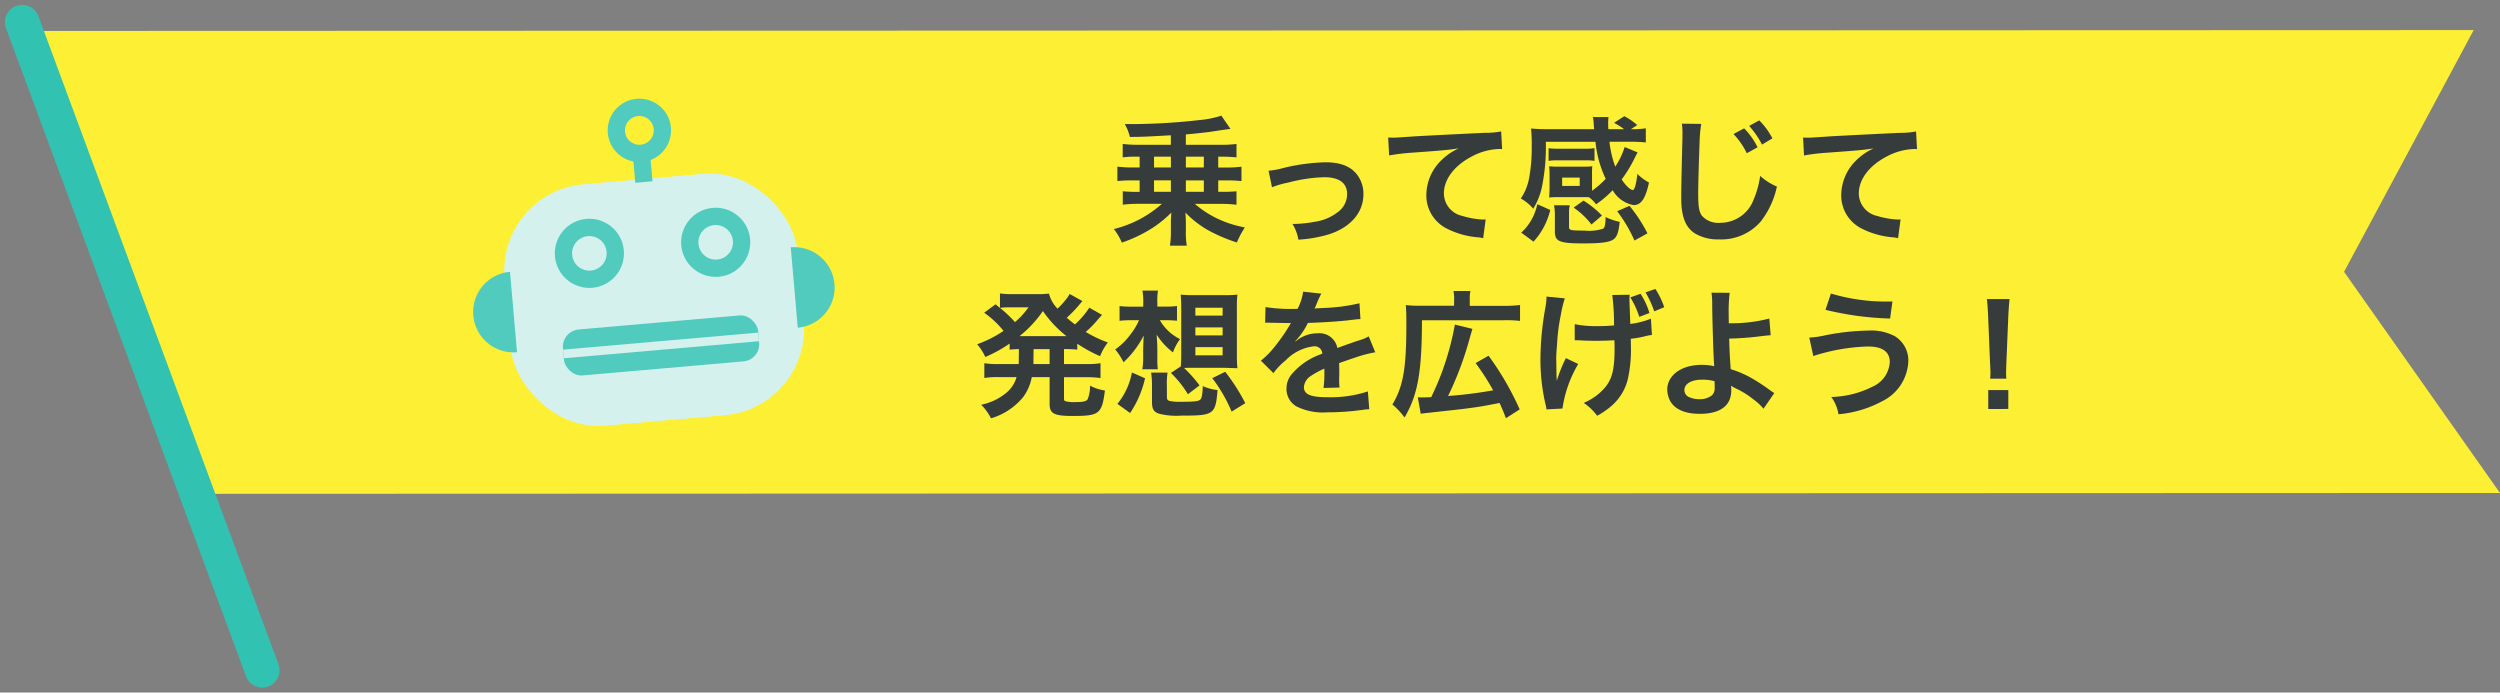 <svg xmlns="http://www.w3.org/2000/svg" width="289.228" height="80.117" viewBox="0 0 289.228 80.117">
  <rect x="0" y="0" width="289.228" height="80.117" fill="#808080" stroke="none"/>
  <g id="sec3_flag_sp" transform="translate(-42.916 -1401.119)">
    <g id="Group_2046" data-name="Group 2046" transform="translate(45.313 1404.699)">
      <path id="Path_63" data-name="Path 63" d="M281.36,4.021l281.455-.1-15,27.965,18.04,25.588-264.533.1Z" transform="translate(-279.026 -4.022)" fill="#fcef34"/>
    </g>
    <path id="Path_169" data-name="Path 169" d="M-44.048-8.9v1.248h-.832a13.759,13.759,0,0,1-1.744-.1V-6.08a15.937,15.937,0,0,1,1.744-.08h.832v1.328h-.384A14.991,14.991,0,0,1-46-4.9v1.552a14.5,14.5,0,0,1,1.744-.1h2.784A12.993,12.993,0,0,1-47.04-.528a6.148,6.148,0,0,1,.928,1.568A15.861,15.861,0,0,0-43.344-.192a12.887,12.887,0,0,0,2.96-2.24q-.048.792-.048,1.008V-.288a10.153,10.153,0,0,1-.112,1.68h1.952A8.3,8.3,0,0,1-38.7-.288v-1.12c-.016-.416-.032-.752-.048-1.024A11.52,11.52,0,0,0-36.08-.368,18.72,18.72,0,0,0-32.8,1.024,10.657,10.657,0,0,1-31.872-.72,12.571,12.571,0,0,1-35.1-1.76a11.566,11.566,0,0,1-2.56-1.68h3.072a13.76,13.76,0,0,1,1.744.1V-4.9a15.318,15.318,0,0,1-1.584.064h-.528V-6.16h.928a16.715,16.715,0,0,1,1.76.08V-7.744a13.676,13.676,0,0,1-1.76.1h-.928V-8.9h.528a15.615,15.615,0,0,1,1.584.08v-1.552a13.852,13.852,0,0,1-1.76.1h-4.1v-1.2c1.04-.1,1.952-.192,2.7-.288,1.584-.24,2.4-.352,2.464-.352l-1.056-1.536a11.177,11.177,0,0,1-2.56.512,69.944,69.944,0,0,1-8.1.464h-.512a5.783,5.783,0,0,1,.592,1.488c1.552-.016,1.552-.016,4.736-.192v1.1h-3.824a13.939,13.939,0,0,1-1.744-.1v1.552a11.493,11.493,0,0,1,1.568-.08Zm1.664,0h1.952v1.248h-1.952Zm0,2.736h1.952v1.328h-1.952Zm5.76,1.328H-38.7V-6.16h2.08Zm0-2.816H-38.7V-8.9h2.08Zm7.888,2.288A10.106,10.106,0,0,1-26.88-5.9a17.93,17.93,0,0,1,4.208-.624c1.7,0,2.624.672,2.624,1.92a2.57,2.57,0,0,1-1.136,2.16A5.643,5.643,0,0,1-23.856-1.36a14.1,14.1,0,0,1-2.272.24h-.24A5.058,5.058,0,0,1-25.68.7,15.73,15.73,0,0,0-22.208.1c2.544-.8,4.048-2.528,4.048-4.656a3.629,3.629,0,0,0-.592-2.064c-.72-1.1-1.952-1.632-3.776-1.632a22.606,22.606,0,0,0-4.944.672,8.53,8.53,0,0,1-1.664.3Zm13.552-3.68a23.225,23.225,0,0,1,2.656-.32c3.472-.256,4.1-.3,5.392-.5a7.052,7.052,0,0,0-2.224,1.6A5.641,5.641,0,0,0-10.88-4.48,4.281,4.281,0,0,0-8.592-.624,9.626,9.626,0,0,0-4.848.432a3.4,3.4,0,0,1,.544.1l.288-2.176c-.16.016-.3.016-.32.016A9.71,9.71,0,0,1-6.72-2.048,2.687,2.687,0,0,1-8.848-4.656c0-1.616,1.2-3.216,3.232-4.272a7.156,7.156,0,0,1,3.168-.864,2.477,2.477,0,0,1,.336.016l-.112-2.048a9.034,9.034,0,0,1-1.84.16c-4.432.208-7.088.352-7.984.4-2.352.16-2.352.16-2.64.16-.08,0-.256,0-.608-.016ZM8.288-5.2V-6.832a7.843,7.843,0,0,1,.032-.96A8.766,8.766,0,0,1,7.3-7.744H4.352a9.157,9.157,0,0,1-1.024-.048,8.064,8.064,0,0,1,.048.976v1.632q-.024.84-.048,1.008a8.467,8.467,0,0,1,1.008-.048H7.3c.288,0,.416,0,.64.016a3.78,3.78,0,0,1,.816.816,11.448,11.448,0,0,0,1.92-1.632A3.514,3.514,0,0,0,13.1-3.3c.864,0,1.376-.736,1.776-2.608a5.792,5.792,0,0,1-1.344-1.008c-.112,1.12-.32,1.888-.544,1.888a1.619,1.619,0,0,1-.592-.4,4.009,4.009,0,0,1-.672-.848,15.434,15.434,0,0,0,1.44-2.352c.24-.48.24-.48.4-.768l-1.5-.624a8.84,8.84,0,0,1-1.088,2.272,12.118,12.118,0,0,1-.672-2.88h2.24a17.076,17.076,0,0,1,1.968.08v-1.632a10.714,10.714,0,0,1-1.728.1l.736-.48a7.381,7.381,0,0,0-1.5-1.024l-1.184.768A7.989,7.989,0,0,1,12-12.08H10.176c-.016-.3-.016-.352-.016-.48a7.821,7.821,0,0,1,.032-.928H8.384a4.369,4.369,0,0,1,.1.72c.016.352.016.352.032.512a.547.547,0,0,1,.016.176H3.152c-.7,0-1.376-.032-1.92-.08a16.485,16.485,0,0,1,.08,2.016A19.159,19.159,0,0,1,.992-6.32,6.106,6.106,0,0,1,.048-4.064,5.137,5.137,0,0,1,1.488-2.88a8.042,8.042,0,0,0,.976-2.384,23.216,23.216,0,0,0,.48-5.36H8.688A12.734,12.734,0,0,0,9.872-6.336,10.411,10.411,0,0,1,8.288-4.96ZM4.832-6.48H6.864v.96H4.832ZM8.576-9.888a5.826,5.826,0,0,1-.992.064H4.256a5.478,5.478,0,0,1-.992-.064v1.472a5.826,5.826,0,0,1,.992-.064H7.584a6.071,6.071,0,0,1,.992.064ZM1.952-3.408A6.055,6.055,0,0,1,.1-.112L1.52.928A8.263,8.263,0,0,0,3.456-2.736Zm7.9,1.76a4.588,4.588,0,0,1-.064.624.657.657,0,0,1-.208.448,5.221,5.221,0,0,1-2.192.224c-1.584,0-1.76-.048-1.76-.4v-1.6a4.093,4.093,0,0,1,.08-.928H3.888a5.4,5.4,0,0,1,.1,1.12v1.9c0,1.168.512,1.392,3.3,1.392,2.08,0,3.024-.128,3.5-.48.4-.3.576-.816.7-2.016a6.378,6.378,0,0,1-1.632-.56v.272ZM11.2-2.592A16.929,16.929,0,0,1,13.2.8l1.5-.832a17.129,17.129,0,0,0-2.08-3.184Zm-1.76.5A11.533,11.533,0,0,0,7.3-3.824L6.16-3.008A8.926,8.926,0,0,1,8.224-1.056ZM18.688-12.72a7.958,7.958,0,0,1,.064,1.088c0,.224,0,.56-.016,1.04-.1,4.016-.128,5.616-.128,6.448,0,2.144.464,3.376,1.568,4.112a5.216,5.216,0,0,0,2.8.7,6.056,6.056,0,0,0,4.8-2.032,9.856,9.856,0,0,0,1.9-4.08,6.91,6.91,0,0,1-1.936-1.232,10.726,10.726,0,0,1-.736,2.688,4.117,4.117,0,0,1-3.872,2.736,2.533,2.533,0,0,1-2.144-.832c-.32-.48-.416-1.056-.416-2.576,0-1.136.1-4.384.16-5.872a14.626,14.626,0,0,1,.192-2.16Zm5.968,1.2A8.523,8.523,0,0,1,26.192-9.3l1.248-.688a8.381,8.381,0,0,0-1.552-2.192Zm4.5.5a8.42,8.42,0,0,0-1.52-2.08l-1.168.64a10.161,10.161,0,0,1,1.488,2.16ZM32.816-9.04a23.225,23.225,0,0,1,2.656-.32c3.472-.256,4.1-.3,5.392-.5a7.052,7.052,0,0,0-2.224,1.6A5.641,5.641,0,0,0,37.12-4.48,4.281,4.281,0,0,0,39.408-.624,9.626,9.626,0,0,0,43.152.432a3.4,3.4,0,0,1,.544.1l.288-2.176c-.16.016-.3.016-.32.016a9.71,9.71,0,0,1-2.384-.416,2.687,2.687,0,0,1-2.128-2.608c0-1.616,1.2-3.216,3.232-4.272a7.156,7.156,0,0,1,3.168-.864,2.477,2.477,0,0,1,.336.016l-.112-2.048a9.034,9.034,0,0,1-1.84.16c-4.432.208-7.088.352-7.984.4-2.352.16-2.352.16-2.64.16-.08,0-.256,0-.608-.016ZM-58.032,14.592c0,.176,0,.288-.016.5h-2.288a9.664,9.664,0,0,1-1.68-.1V16.7a10.222,10.222,0,0,1,1.68-.1h2.048a3.637,3.637,0,0,1-1.136,1.776,6.616,6.616,0,0,1-2.96,1.424,5.84,5.84,0,0,1,1.136,1.568,7.558,7.558,0,0,0,3.728-2.464,5.627,5.627,0,0,0,.992-2.3h2.064v3.1c0,1.12.512,1.392,2.688,1.392,3.072,0,3.36-.24,3.712-2.944a5.459,5.459,0,0,1-1.728-.56,3.743,3.743,0,0,1-.288,1.6c-.176.224-.56.3-1.44.3a3.7,3.7,0,0,1-1.024-.08c-.24-.064-.256-.1-.256-.432V16.608h2.544a12.206,12.206,0,0,1,1.68.1V14.992a9.556,9.556,0,0,1-1.68.1H-52.8V13.36a12.9,12.9,0,0,1,1.536.064v-.688a16.037,16.037,0,0,0,2.64,1.44,6.527,6.527,0,0,1,.9-1.584,14.2,14.2,0,0,1-2.56-1.216A12.393,12.393,0,0,0-48.848,9.9c.32-.352.352-.4.448-.5l-1.472-.832a9.434,9.434,0,0,1-1.664,1.936c-.336-.256-.512-.4-.944-.768a16.524,16.524,0,0,0,1.184-1.2c.368-.432.576-.672.624-.736l-1.472-.816c-.048.08-.048.08-.128.208a2.806,2.806,0,0,1-.336.464,8.412,8.412,0,0,1-.944,1.024,3.939,3.939,0,0,1-.992-1.744,9.213,9.213,0,0,1-1.376.064h-2.96a9.143,9.143,0,0,1-1.328-.08V8.592l-.512-.416-1.312.976a10.961,10.961,0,0,1,2.24,2.1A13.724,13.724,0,0,1-62.848,12.8a6.054,6.054,0,0,1,.944,1.472,15.773,15.773,0,0,0,2.816-1.552v.7c.4-.032.576-.048,1.072-.064Zm1.712-1.232h1.856v1.728h-1.872V14.72ZM-56.9,8.528a10.348,10.348,0,0,1-1.568,1.712,13.766,13.766,0,0,0-1.744-1.648,7.123,7.123,0,0,1,.976-.064Zm-.608,3.328h-.432a13.359,13.359,0,0,0,2.7-2.9,13.4,13.4,0,0,0,2.72,2.9H-57.5Zm16.5-1.84a11.242,11.242,0,0,1,1.28.064v-1.7a10.739,10.739,0,0,1-1.312.064H-42V7.872a5.545,5.545,0,0,1,.08-1.28h-1.808a6.514,6.514,0,0,1,.1,1.232v.624H-44.9a11.092,11.092,0,0,1-1.472-.064v1.7a11.322,11.322,0,0,1,1.44-.064h.816a7.8,7.8,0,0,1-1.056,1.728,7.437,7.437,0,0,1-1.7,1.648,7.577,7.577,0,0,1,.96,1.488,11.075,11.075,0,0,0,2.336-3.1c-.032.544-.032.544-.032.72-.016.336-.016.336-.032.96V14.3a7.594,7.594,0,0,1-.1,1.392h1.792A10.342,10.342,0,0,1-42,14.3v-.88c0-.416-.032-1.072-.08-1.728a8.108,8.108,0,0,0,1.888,2.048,5.888,5.888,0,0,1,.816-1.536,5.5,5.5,0,0,1-2.336-2.192Zm.576,6.1a12.109,12.109,0,0,1,1.968,2.464l1.344-1.024a15.5,15.5,0,0,0-1.792-2.016c.4-.016.672-.016,1.056-.016h3.648l1.472.048a14.865,14.865,0,0,1-.064-1.552V8.544a12.693,12.693,0,0,1,.064-1.488,14.348,14.348,0,0,1-1.536.064H-37.76A14.348,14.348,0,0,1-39.3,7.056c.032.384.064.864.064,1.488V14c0,.512-.016.928-.048,1.36ZM-37.6,8.576h3.152v.912H-37.6Zm0,2.272h3.152v.928H-37.6Zm0,2.288h3.152v.944H-37.6Zm-7.552,7.616a11.719,11.719,0,0,0,1.728-4.016l-1.52-.672a7.948,7.948,0,0,1-1.68,3.632ZM-40.9,17.6a8.426,8.426,0,0,1,.08-1.52h-1.9a9.958,9.958,0,0,1,.1,1.52v1.872c0,.816.192,1.152.816,1.36a7.991,7.991,0,0,0,2.528.224c3.84,0,4-.112,4.24-2.96a5.19,5.19,0,0,1-1.712-.464c-.016.9-.1,1.376-.272,1.552-.224.224-.7.272-2.4.272a4.568,4.568,0,0,1-1.152-.1c-.256-.064-.32-.176-.32-.48Zm9.072,2.016a22.48,22.48,0,0,0-2.32-3.632l-1.5.736a17.363,17.363,0,0,1,2.24,3.872Zm2.3-9.3a1.768,1.768,0,0,1,.256-.016c.144,0,.144,0,.448.016.352,0,1.76.032,2.016.032,0,0,.208-.016.272-.016a.783.783,0,0,0-.128.208,21.192,21.192,0,0,1-1.92,2.736,9.8,9.8,0,0,1-1.44,1.424l1.456,1.44a7.194,7.194,0,0,1,1.392-1.456,5.409,5.409,0,0,1,3.28-1.648.878.878,0,0,1,.976.864,7.827,7.827,0,0,0-3.44,2.256,2.55,2.55,0,0,0-.7,1.776A2.32,2.32,0,0,0-25.888,20a6.872,6.872,0,0,0,3.568.672,29.02,29.02,0,0,0,4.1-.288,4.714,4.714,0,0,1,.736-.064l-.16-2.064a13.9,13.9,0,0,1-4.7.672c-1.936,0-2.7-.336-2.7-1.168a1.684,1.684,0,0,1,.832-1.312,9.724,9.724,0,0,1,1.536-.832V16a12.667,12.667,0,0,1-.1,1.856l1.856-.048a6.569,6.569,0,0,1-.048-.848c0-.112,0-.256.016-.528v-.64c0-.224,0-.224-.016-.64v-.176q2.064-.72,2.4-.816a14.124,14.124,0,0,1,1.776-.432l-.752-1.84a5,5,0,0,1-1.184.48q-.6.192-2.448.864a2.105,2.105,0,0,0-2.288-1.7,3.868,3.868,0,0,0-2.256.72c-.208.16-.208.16-.32.24l-.016-.032a8.28,8.28,0,0,0,1.472-2.128c1.616-.048,3.648-.176,4.816-.32.816-.1.816-.1,1.264-.128l-.112-1.824a21.615,21.615,0,0,1-4.192.544c-.88.048-.88.048-1.008.064.032-.064.064-.112.144-.288a12.224,12.224,0,0,1,.64-1.44l-2.1-.224a6.337,6.337,0,0,1-.64,1.984A19.335,19.335,0,0,1-29.488,8.5Zm18,10.528c.176-.032.272-.048.56-.08,2.624-.288,4.112-.448,4.48-.5,1.728-.224,1.856-.24,4.08-.672.3.656.416.928.736,1.76L-.08,20.336a33.481,33.481,0,0,0-3.6-6.208l-1.5.848a28.393,28.393,0,0,1,2.032,3.152,49.957,49.957,0,0,1-5.216.656,38.2,38.2,0,0,0,2.56-6.9c.112-.368.128-.448.256-.864l-2.032-.5a32.039,32.039,0,0,1-2.736,8.4c-.336.016-.944.032-1.136.032a3.9,3.9,0,0,1-.416-.016Zm3.856-12.5h-3.92a12.424,12.424,0,0,1-1.664-.08c.048.56.064,1.088.064,2.288,0,5.04-.368,7.152-1.616,9.216a8.809,8.809,0,0,1,1.408,1.5c1.536-2.608,2-5.248,2.016-11.248h9.488a13.392,13.392,0,0,1,1.856.08V8.256a13.281,13.281,0,0,1-1.856.1H-5.856V7.584a3.751,3.751,0,0,1,.08-.944H-7.744a3.865,3.865,0,0,1,.08.912ZM6.288,12.336h.24c.192,0,.256,0,.72.032.416.016,1.008.032,1.456.032.8,0,1.632-.032,2.176-.064.016.512.016.672.016,1.008,0,2.352-.288,3.488-1.12,4.48a6.618,6.618,0,0,1-2.448,1.76A6.239,6.239,0,0,1,8.88,21.072a8.819,8.819,0,0,0,1.744-1.216,5.933,5.933,0,0,0,1.824-3.1,15.7,15.7,0,0,0,.336-3.824c0-.288,0-.416-.016-.768A11.2,11.2,0,0,0,14.32,11.9a5.9,5.9,0,0,1,.9-.176L15.1,9.84a9.447,9.447,0,0,1-2.384.608c-.032-1.04-.064-1.648-.064-1.808-.032-.72-.032-.88-.032-1.024a3.488,3.488,0,0,1,.032-.544L10.624,7.1a24.038,24.038,0,0,1,.208,3.52c-.832.064-1.088.08-1.7.08a12.947,12.947,0,0,1-2.848-.224ZM5.264,14.4a16.509,16.509,0,0,0-1.056,2.64c0-.272-.016-.368-.032-.624v-.288c-.016-.768-.016-1.04-.016-1.232-.016-.256-.016-.432-.016-.48,0-.3.032-.768.112-1.824A21.553,21.553,0,0,1,4.672,9.44a14.8,14.8,0,0,1,.464-1.952L3.024,7.28a6.762,6.762,0,0,1-.112,1.168,34.644,34.644,0,0,0-.592,6.064A23.061,23.061,0,0,0,2.9,19.728a2.607,2.607,0,0,1,.112.608l1.856-.1a13.977,13.977,0,0,1,1.824-5.152ZM12.72,7.376a10.041,10.041,0,0,1,1.04,2.256l1.168-.448A8.323,8.323,0,0,0,13.9,6.96Zm3.92,1.136A9.165,9.165,0,0,0,15.616,6.4l-1.136.4a11.844,11.844,0,0,1,1.008,2.192Zm5.472-1.68a9.443,9.443,0,0,1,.08,1.408c.016,2,.16,6.368.224,6.944a.359.359,0,0,0,.016.16,5.917,5.917,0,0,0-1.488-.16c-2.3,0-3.952,1.2-3.952,2.864a2.885,2.885,0,0,0,.4,1.424c.592.912,1.728,1.376,3.36,1.376,2.384,0,3.648-.944,3.648-2.736a3.726,3.726,0,0,0-.032-.512c.176.112.3.176.512.288A10.074,10.074,0,0,1,26.992,19.2a6.308,6.308,0,0,1,1.136,1.056l1.248-1.808c-.192-.112-.272-.176-.48-.32a21.527,21.527,0,0,0-2.064-1.36,11.814,11.814,0,0,0-2.5-1.088c-.112-1.568-.144-2.288-.176-3.536a34.5,34.5,0,0,0,3.76-.288c.72-.08.72-.08,1.04-.1L28.8,9.824a17.3,17.3,0,0,1-4.688.544C24.1,9.6,24.1,9.552,24.1,9.328a18.208,18.208,0,0,1,.112-2.48Zm.352,10.24c0,.016.016.464.016.752a1.124,1.124,0,0,1-.336.9,2.287,2.287,0,0,1-1.456.432,2.862,2.862,0,0,1-1.168-.24.874.874,0,0,1-.544-.832c0-.7.8-1.184,2-1.184A5.193,5.193,0,0,1,22.464,17.072ZM35.3,8.816a35.454,35.454,0,0,0,7.472,1.008l.272-1.968h-.448a21.934,21.934,0,0,1-6.672-.928ZM33.888,14.16a22.372,22.372,0,0,1,6.336-1.1c1.664,0,2.512.608,2.512,1.808a3.308,3.308,0,0,1-1.952,2.816A11.168,11.168,0,0,1,35.968,18.9a4.57,4.57,0,0,1,.832,2,13.1,13.1,0,0,0,5.04-1.5A5.385,5.385,0,0,0,44.88,14.8a3.294,3.294,0,0,0-1.552-2.928,5.773,5.773,0,0,0-3.024-.656,27.915,27.915,0,0,0-5.024.544,10.891,10.891,0,0,1-1.856.272Zm22.336,2.624a5.715,5.715,0,0,1-.032-.672c0-.224,0-.224.032-1.152l.224-5.44c.032-.688.1-1.52.144-1.952H53.968c.064.448.112,1.248.144,1.952l.224,5.44c.048.96.048.96.048,1.136,0,.192-.016.352-.032.688Zm.224,3.5V18.1h-2.32v2.192Z" transform="translate(218.811 1428.147)" fill="#363c3c"/>
    <g id="Group_1043" data-name="Group 1043" transform="matrix(0.996, -0.087, 0.087, 0.996, 95.818, 1416.369)">
      <g id="Rectangle_81" data-name="Rectangle 81" transform="translate(4.001 7.336)" fill="#d5f1ed" stroke="#d5f1ed" stroke-width="2">
        <rect width="34.012" height="28.01" rx="10" stroke="none"/>
        <rect x="1" y="1" width="32.012" height="26.01" rx="9" fill="none"/>
      </g>
      <rect id="Rectangle_82" data-name="Rectangle 82" width="22.675" height="5.335" rx="2" transform="translate(10.004 24.009)" fill="#50cbbd"/>
      <g id="Group_1042" data-name="Group 1042" transform="translate(12.004 13.338)">
        <g id="Ellipse_12" data-name="Ellipse 12" fill="none" stroke="#50cbbd" stroke-width="2">
          <circle cx="2.001" cy="2.001" r="2.001" stroke="none"/>
          <circle cx="2.001" cy="2.001" r="3.001" fill="none"/>
        </g>
        <g id="Ellipse_13" data-name="Ellipse 13" transform="translate(14.672 0)" fill="none" stroke="#50cbbd" stroke-width="2">
          <circle cx="2.001" cy="2.001" r="2.001" stroke="none"/>
          <circle cx="2.001" cy="2.001" r="3.001" fill="none"/>
        </g>
      </g>
      <line id="Line_10" data-name="Line 10" x2="22.675" transform="translate(10.004 26.676)" fill="none" stroke="#d5f1ed" stroke-width="1"/>
      <line id="Line_11" data-name="Line 11" y2="4.001" transform="translate(21.008 3.668)" fill="none" stroke="#50cbbd" stroke-width="2"/>
      <g id="Ellipse_14" data-name="Ellipse 14" transform="translate(19.34)" fill="none" stroke="#50cbbd" stroke-width="2">
        <circle cx="1.667" cy="1.667" r="1.667" stroke="none"/>
        <circle cx="1.667" cy="1.667" r="2.667" fill="none"/>
      </g>
      <path id="Path_42" data-name="Path 42" d="M4.668,0V9.337A4.668,4.668,0,0,1,4.668,0Z" transform="translate(0 16.673)" fill="#50cbbd"/>
      <path id="Path_43" data-name="Path 43" d="M0,0V9.337A4.668,4.668,0,1,0,0,0Z" transform="translate(37.28 16.673)" fill="#50cbbd"/>
    </g>
    <line id="Line_12" data-name="Line 12" x2="27.771" y2="74.977" transform="translate(45.486 1403.689)" fill="none" stroke="#32c2b2" stroke-linecap="round" stroke-width="4"/>
  </g>
</svg>
